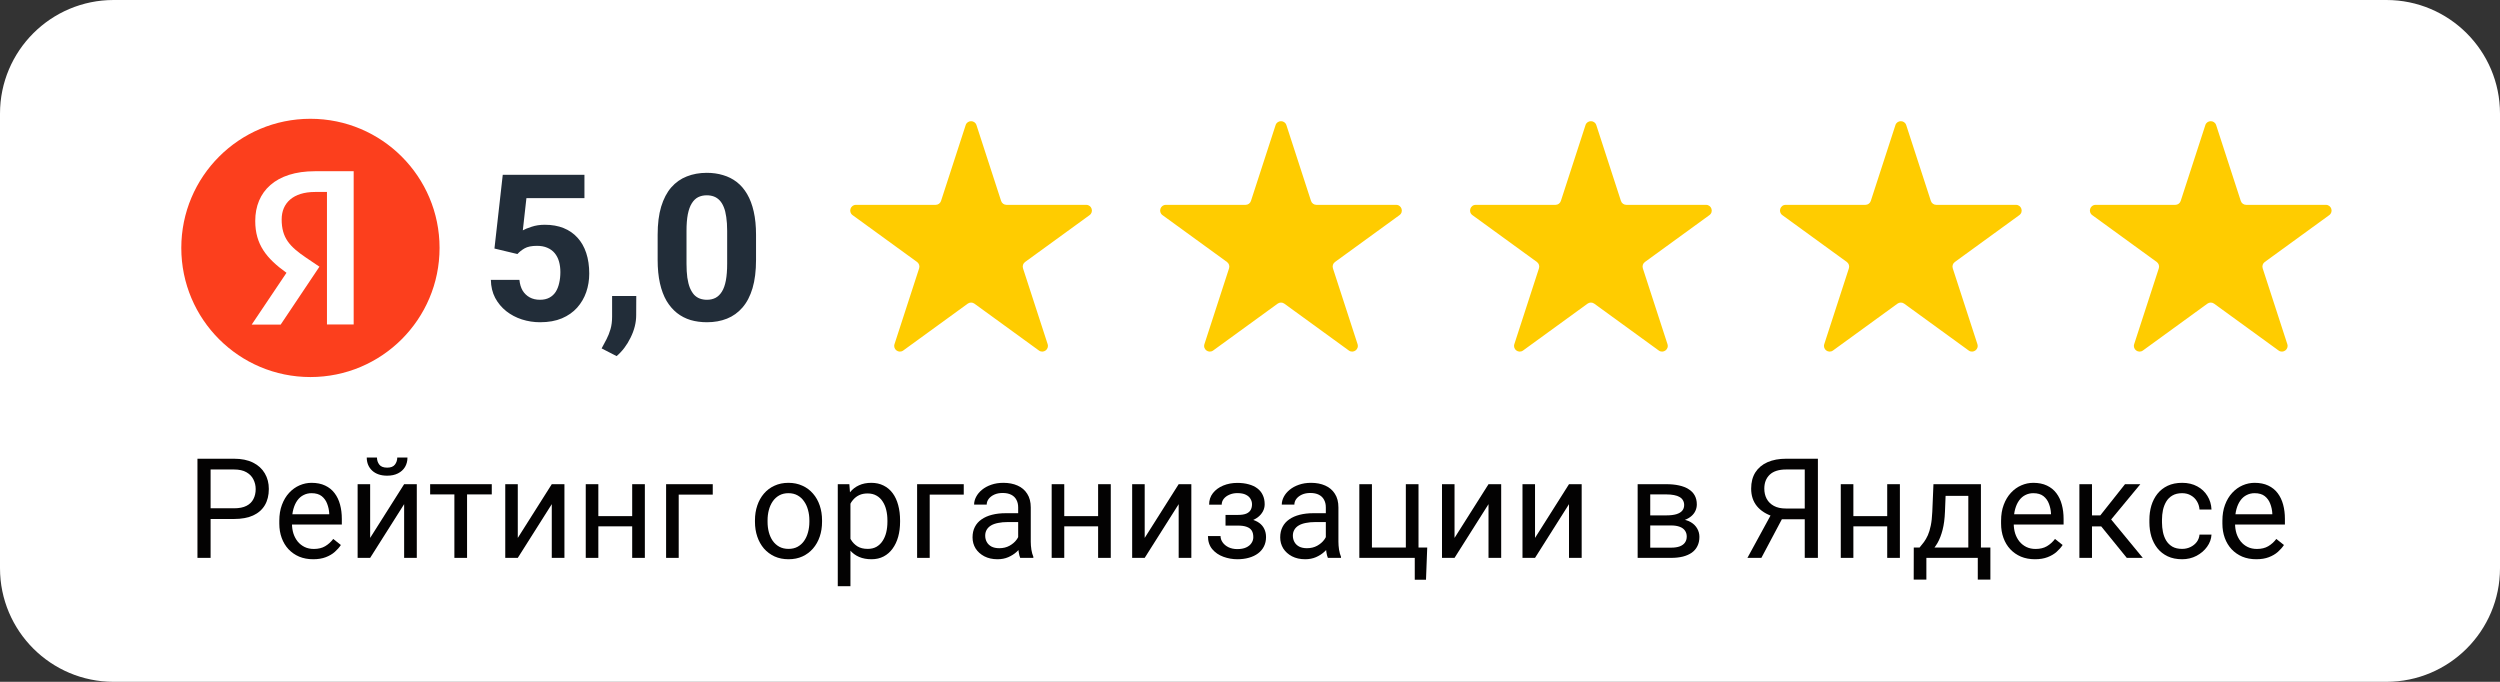 <svg width="220" height="60" viewBox="0 0 220 60" fill="none" xmlns="http://www.w3.org/2000/svg">
<rect x="0" y="0" width="220" height="60" fill="#333333" stroke="none"/>
<path d="M0 10C0 4.477 4.477 0 10 0H210C215.523 0 220 4.477 220 10V50C220 55.523 215.523 60 210 60H39.94H25.479H10C4.477 60 0 55.523 0 50V10Z" fill="white"/>
<path d="M20.594 45.671H18.263V44.73H20.594C21.046 44.73 21.411 44.658 21.691 44.514C21.971 44.371 22.174 44.171 22.302 43.915C22.434 43.66 22.5 43.368 22.5 43.04C22.5 42.741 22.434 42.459 22.302 42.195C22.174 41.932 21.971 41.72 21.691 41.56C21.411 41.396 21.046 41.315 20.594 41.315H18.533V49.093H17.376V40.368H20.594C21.253 40.368 21.811 40.481 22.266 40.709C22.722 40.937 23.067 41.252 23.303 41.656C23.539 42.056 23.657 42.513 23.657 43.028C23.657 43.588 23.539 44.065 23.303 44.461C23.067 44.856 22.722 45.158 22.266 45.365C21.811 45.569 21.253 45.671 20.594 45.671Z" fill="#030202"/>
<path d="M27.558 49.213C27.106 49.213 26.697 49.137 26.329 48.985C25.966 48.829 25.652 48.611 25.388 48.332C25.129 48.052 24.929 47.721 24.789 47.337C24.649 46.953 24.579 46.534 24.579 46.078V45.827C24.579 45.3 24.657 44.83 24.813 44.419C24.969 44.003 25.181 43.651 25.448 43.364C25.716 43.076 26.02 42.858 26.359 42.711C26.699 42.563 27.05 42.489 27.414 42.489C27.877 42.489 28.277 42.569 28.612 42.729C28.952 42.889 29.23 43.112 29.445 43.4C29.661 43.684 29.821 44.019 29.925 44.407C30.029 44.79 30.081 45.21 30.081 45.665V46.162H25.239V45.258H28.972V45.174C28.956 44.886 28.896 44.606 28.792 44.335C28.692 44.063 28.532 43.839 28.313 43.663C28.093 43.488 27.793 43.4 27.414 43.4C27.162 43.4 26.93 43.454 26.719 43.562C26.507 43.666 26.325 43.821 26.173 44.029C26.022 44.237 25.904 44.49 25.82 44.79C25.736 45.09 25.694 45.435 25.694 45.827V46.078C25.694 46.386 25.736 46.676 25.82 46.947C25.908 47.215 26.034 47.451 26.197 47.655C26.365 47.858 26.567 48.018 26.803 48.134C27.042 48.25 27.314 48.308 27.618 48.308C28.009 48.308 28.341 48.228 28.612 48.068C28.884 47.908 29.122 47.694 29.326 47.427L29.997 47.96C29.857 48.172 29.679 48.374 29.463 48.565C29.248 48.757 28.982 48.913 28.666 49.033C28.355 49.153 27.985 49.213 27.558 49.213Z" fill="#030202"/>
<path d="M32.573 47.337L35.564 42.609H36.678V49.093H35.564V44.365L32.573 49.093H31.471V42.609H32.573V47.337ZM34.959 40.26H35.857C35.857 40.571 35.785 40.849 35.642 41.093C35.498 41.332 35.292 41.52 35.024 41.656C34.757 41.792 34.439 41.86 34.072 41.86C33.516 41.86 33.077 41.712 32.753 41.416C32.434 41.117 32.274 40.731 32.274 40.26H33.173C33.173 40.495 33.241 40.703 33.376 40.883C33.512 41.063 33.744 41.153 34.072 41.153C34.391 41.153 34.619 41.063 34.755 40.883C34.891 40.703 34.959 40.495 34.959 40.26Z" fill="#030202"/>
<path d="M41.101 42.609V49.093H39.986V42.609H41.101ZM43.276 42.609V43.508H37.853V42.609H43.276Z" fill="#030202"/>
<path d="M45.565 47.337L48.556 42.609H49.67V49.093H48.556V44.365L45.565 49.093H44.463V42.609H45.565V47.337Z" fill="#030202"/>
<path d="M55.849 45.419V46.318H52.421V45.419H55.849ZM52.654 42.609V49.093H51.546V42.609H52.654ZM56.747 42.609V49.093H55.633V42.609H56.747Z" fill="#030202"/>
<path d="M62.722 42.609V43.526H59.726V49.093H58.617V42.609H62.722Z" fill="#030202"/>
<path d="M66.437 45.923V45.785C66.437 45.318 66.505 44.884 66.641 44.484C66.777 44.081 66.973 43.731 67.228 43.436C67.484 43.136 67.794 42.904 68.157 42.741C68.521 42.573 68.928 42.489 69.38 42.489C69.835 42.489 70.245 42.573 70.608 42.741C70.976 42.904 71.287 43.136 71.543 43.436C71.803 43.731 72 44.081 72.136 44.484C72.272 44.884 72.34 45.318 72.34 45.785V45.923C72.34 46.39 72.272 46.824 72.136 47.223C72 47.623 71.803 47.972 71.543 48.272C71.287 48.567 70.978 48.799 70.614 48.967C70.254 49.131 69.847 49.213 69.392 49.213C68.936 49.213 68.527 49.131 68.163 48.967C67.8 48.799 67.488 48.567 67.228 48.272C66.973 47.972 66.777 47.623 66.641 47.223C66.505 46.824 66.437 46.39 66.437 45.923ZM67.546 45.785V45.923C67.546 46.246 67.584 46.552 67.66 46.84C67.736 47.123 67.85 47.375 68.001 47.595C68.157 47.814 68.351 47.988 68.583 48.116C68.814 48.24 69.084 48.302 69.392 48.302C69.695 48.302 69.961 48.24 70.189 48.116C70.42 47.988 70.612 47.814 70.764 47.595C70.916 47.375 71.03 47.123 71.106 46.84C71.185 46.552 71.225 46.246 71.225 45.923V45.785C71.225 45.465 71.185 45.164 71.106 44.88C71.03 44.592 70.914 44.339 70.758 44.119C70.606 43.895 70.414 43.719 70.183 43.592C69.955 43.464 69.687 43.4 69.38 43.4C69.076 43.4 68.808 43.464 68.577 43.592C68.349 43.719 68.157 43.895 68.001 44.119C67.85 44.339 67.736 44.592 67.66 44.88C67.584 45.164 67.546 45.465 67.546 45.785Z" fill="#030202"/>
<path d="M74.839 43.855V51.586H73.724V42.609H74.743L74.839 43.855ZM79.207 45.797V45.923C79.207 46.394 79.151 46.832 79.04 47.235C78.928 47.635 78.764 47.982 78.548 48.278C78.337 48.573 78.075 48.803 77.763 48.967C77.452 49.131 77.094 49.213 76.691 49.213C76.279 49.213 75.915 49.145 75.6 49.009C75.284 48.873 75.017 48.675 74.797 48.416C74.577 48.156 74.401 47.844 74.269 47.481C74.142 47.117 74.054 46.708 74.006 46.252V45.581C74.054 45.102 74.144 44.672 74.275 44.293C74.407 43.913 74.581 43.59 74.797 43.322C75.017 43.05 75.282 42.844 75.594 42.705C75.906 42.561 76.265 42.489 76.673 42.489C77.08 42.489 77.442 42.569 77.757 42.729C78.073 42.885 78.338 43.108 78.554 43.4C78.77 43.691 78.932 44.041 79.04 44.449C79.151 44.852 79.207 45.301 79.207 45.797ZM78.093 45.923V45.797C78.093 45.473 78.059 45.17 77.991 44.886C77.923 44.598 77.817 44.347 77.673 44.131C77.534 43.911 77.354 43.739 77.134 43.616C76.914 43.488 76.653 43.424 76.349 43.424C76.069 43.424 75.826 43.472 75.618 43.568C75.414 43.663 75.24 43.793 75.097 43.957C74.953 44.117 74.835 44.301 74.743 44.508C74.655 44.712 74.589 44.924 74.545 45.144V46.696C74.625 46.975 74.737 47.239 74.881 47.487C75.025 47.73 75.216 47.928 75.456 48.08C75.696 48.228 75.997 48.302 76.361 48.302C76.661 48.302 76.918 48.24 77.134 48.116C77.354 47.988 77.534 47.814 77.673 47.595C77.817 47.375 77.923 47.123 77.991 46.84C78.059 46.552 78.093 46.246 78.093 45.923Z" fill="#030202"/>
<path d="M84.81 42.609V43.526H81.814V49.093H80.706V42.609H84.81Z" fill="#030202"/>
<path d="M89.599 47.984V44.646C89.599 44.391 89.546 44.169 89.443 43.981C89.343 43.789 89.191 43.642 88.987 43.538C88.784 43.434 88.532 43.382 88.232 43.382C87.953 43.382 87.707 43.43 87.495 43.526C87.287 43.622 87.124 43.747 87.004 43.903C86.888 44.059 86.83 44.227 86.83 44.407H85.721C85.721 44.175 85.781 43.945 85.901 43.718C86.021 43.49 86.193 43.284 86.416 43.1C86.644 42.913 86.916 42.765 87.231 42.657C87.551 42.545 87.907 42.489 88.298 42.489C88.769 42.489 89.185 42.569 89.544 42.729C89.908 42.889 90.192 43.13 90.395 43.454C90.603 43.773 90.707 44.175 90.707 44.658V47.678C90.707 47.894 90.725 48.124 90.761 48.368C90.801 48.611 90.859 48.821 90.935 48.997V49.093H89.778C89.722 48.965 89.678 48.795 89.646 48.583C89.614 48.368 89.599 48.168 89.599 47.984ZM89.79 45.162L89.802 45.941H88.682C88.366 45.941 88.084 45.967 87.837 46.019C87.589 46.066 87.381 46.14 87.213 46.24C87.046 46.34 86.918 46.466 86.83 46.618C86.742 46.766 86.698 46.94 86.698 47.139C86.698 47.343 86.744 47.529 86.836 47.697C86.928 47.864 87.066 47.998 87.249 48.098C87.437 48.194 87.667 48.242 87.939 48.242C88.278 48.242 88.578 48.17 88.837 48.026C89.097 47.882 89.303 47.706 89.455 47.499C89.611 47.291 89.694 47.089 89.706 46.894L90.18 47.427C90.152 47.595 90.076 47.78 89.952 47.984C89.828 48.188 89.662 48.384 89.455 48.571C89.251 48.755 89.007 48.909 88.724 49.033C88.444 49.153 88.128 49.213 87.777 49.213C87.337 49.213 86.952 49.127 86.62 48.955C86.293 48.783 86.037 48.553 85.853 48.266C85.673 47.974 85.584 47.649 85.584 47.289C85.584 46.941 85.651 46.636 85.787 46.372C85.923 46.105 86.119 45.883 86.374 45.707C86.63 45.527 86.938 45.391 87.297 45.3C87.657 45.208 88.058 45.162 88.502 45.162H89.79Z" fill="#030202"/>
<path d="M96.849 45.419V46.318H93.422V45.419H96.849ZM93.655 42.609V49.093H92.547V42.609H93.655ZM97.748 42.609V49.093H96.634V42.609H97.748Z" fill="#030202"/>
<path d="M100.733 47.337L103.723 42.609H104.838V49.093H103.723V44.365L100.733 49.093H99.63V42.609H100.733V47.337Z" fill="#030202"/>
<path d="M109.038 45.995H107.846V45.312H108.948C109.256 45.312 109.5 45.273 109.679 45.198C109.859 45.118 109.987 45.008 110.063 44.868C110.139 44.728 110.177 44.564 110.177 44.377C110.177 44.209 110.133 44.051 110.045 43.903C109.961 43.751 109.825 43.63 109.638 43.538C109.45 43.442 109.198 43.394 108.882 43.394C108.627 43.394 108.395 43.44 108.187 43.532C107.98 43.62 107.814 43.741 107.69 43.897C107.57 44.049 107.51 44.221 107.51 44.413H106.402C106.402 44.017 106.513 43.678 106.737 43.394C106.965 43.106 107.266 42.885 107.642 42.729C108.022 42.573 108.435 42.495 108.882 42.495C109.258 42.495 109.594 42.537 109.889 42.621C110.189 42.701 110.443 42.821 110.65 42.98C110.858 43.136 111.016 43.332 111.124 43.568C111.236 43.799 111.291 44.069 111.291 44.377C111.291 44.596 111.24 44.804 111.136 45C111.032 45.196 110.882 45.369 110.686 45.521C110.49 45.669 110.253 45.785 109.973 45.869C109.697 45.953 109.386 45.995 109.038 45.995ZM107.846 45.575H109.038C109.426 45.575 109.767 45.613 110.063 45.689C110.359 45.761 110.606 45.869 110.806 46.013C111.006 46.156 111.156 46.334 111.256 46.546C111.359 46.754 111.411 46.993 111.411 47.265C111.411 47.569 111.349 47.842 111.226 48.086C111.106 48.326 110.934 48.529 110.71 48.697C110.486 48.865 110.219 48.993 109.907 49.081C109.6 49.169 109.258 49.213 108.882 49.213C108.463 49.213 108.055 49.141 107.66 48.997C107.264 48.853 106.939 48.631 106.683 48.332C106.428 48.028 106.3 47.643 106.3 47.175H107.408C107.408 47.371 107.47 47.557 107.594 47.733C107.718 47.908 107.89 48.05 108.109 48.158C108.333 48.266 108.591 48.32 108.882 48.32C109.194 48.32 109.454 48.272 109.661 48.176C109.869 48.08 110.025 47.952 110.129 47.792C110.237 47.633 110.291 47.459 110.291 47.271C110.291 47.027 110.243 46.832 110.147 46.684C110.051 46.536 109.903 46.428 109.703 46.36C109.508 46.288 109.256 46.252 108.948 46.252H107.846V45.575Z" fill="#030202"/>
<path d="M116.673 47.984V44.646C116.673 44.391 116.621 44.169 116.517 43.981C116.417 43.789 116.265 43.642 116.062 43.538C115.858 43.434 115.606 43.382 115.306 43.382C115.027 43.382 114.781 43.43 114.569 43.526C114.362 43.622 114.198 43.747 114.078 43.903C113.962 44.059 113.904 44.227 113.904 44.407H112.796C112.796 44.175 112.856 43.945 112.975 43.718C113.095 43.49 113.267 43.284 113.491 43.1C113.718 42.913 113.99 42.765 114.306 42.657C114.625 42.545 114.981 42.489 115.372 42.489C115.844 42.489 116.259 42.569 116.619 42.729C116.982 42.889 117.266 43.13 117.47 43.454C117.678 43.773 117.781 44.175 117.781 44.658V47.678C117.781 47.894 117.799 48.124 117.835 48.368C117.875 48.611 117.933 48.821 118.009 48.997V49.093H116.853C116.797 48.965 116.753 48.795 116.721 48.583C116.689 48.368 116.673 48.168 116.673 47.984ZM116.865 45.162L116.877 45.941H115.756C115.44 45.941 115.159 45.967 114.911 46.019C114.663 46.066 114.456 46.14 114.288 46.24C114.12 46.34 113.992 46.466 113.904 46.618C113.816 46.766 113.772 46.94 113.772 47.139C113.772 47.343 113.818 47.529 113.91 47.697C114.002 47.864 114.14 47.998 114.324 48.098C114.511 48.194 114.741 48.242 115.013 48.242C115.352 48.242 115.652 48.17 115.912 48.026C116.171 47.882 116.377 47.706 116.529 47.499C116.685 47.291 116.769 47.089 116.781 46.894L117.254 47.427C117.226 47.595 117.15 47.78 117.026 47.984C116.902 48.188 116.737 48.384 116.529 48.571C116.325 48.755 116.082 48.909 115.798 49.033C115.518 49.153 115.203 49.213 114.851 49.213C114.412 49.213 114.026 49.127 113.694 48.955C113.367 48.783 113.111 48.553 112.927 48.266C112.748 47.974 112.658 47.649 112.658 47.289C112.658 46.941 112.726 46.636 112.862 46.372C112.997 46.105 113.193 45.883 113.449 45.707C113.704 45.527 114.012 45.391 114.372 45.3C114.731 45.208 115.133 45.162 115.576 45.162H116.865Z" fill="#030202"/>
<path d="M119.621 49.093V42.609H120.73V48.182H123.714V42.609H124.829V49.093H119.621ZM125.596 48.182L125.488 51.016H124.499V49.093H123.654V48.182H125.596Z" fill="#030202"/>
<path d="M127.999 47.337L130.989 42.609H132.104V49.093H130.989V44.365L127.999 49.093H126.896V42.609H127.999V47.337Z" fill="#030202"/>
<path d="M135.082 47.337L138.072 42.609H139.187V49.093H138.072V44.365L135.082 49.093H133.979V42.609H135.082V47.337Z" fill="#030202"/>
<path d="M147.055 46.24H144.928L144.916 45.353H146.653C146.997 45.353 147.283 45.319 147.51 45.252C147.742 45.184 147.916 45.082 148.032 44.946C148.148 44.81 148.206 44.642 148.206 44.443C148.206 44.287 148.172 44.151 148.104 44.035C148.04 43.915 147.942 43.817 147.81 43.741C147.678 43.661 147.514 43.604 147.319 43.568C147.127 43.528 146.901 43.508 146.641 43.508H145.221V49.093H144.113V42.609H146.641C147.053 42.609 147.423 42.645 147.75 42.717C148.082 42.789 148.363 42.898 148.595 43.046C148.831 43.19 149.011 43.374 149.134 43.598C149.258 43.821 149.32 44.085 149.32 44.389C149.32 44.584 149.28 44.77 149.2 44.946C149.12 45.122 149.003 45.278 148.847 45.413C148.691 45.549 148.499 45.661 148.271 45.749C148.044 45.833 147.782 45.887 147.486 45.911L147.055 46.24ZM147.055 49.093H144.526L145.077 48.194H147.055C147.363 48.194 147.618 48.156 147.822 48.08C148.026 48 148.178 47.888 148.277 47.745C148.381 47.597 148.433 47.421 148.433 47.217C148.433 47.013 148.381 46.84 148.277 46.696C148.178 46.548 148.026 46.436 147.822 46.36C147.618 46.28 147.363 46.24 147.055 46.24H145.371L145.383 45.353H147.486L147.888 45.689C148.243 45.717 148.545 45.805 148.793 45.953C149.04 46.1 149.228 46.288 149.356 46.516C149.484 46.74 149.548 46.983 149.548 47.247C149.548 47.551 149.49 47.818 149.374 48.05C149.262 48.282 149.098 48.475 148.883 48.631C148.667 48.783 148.405 48.899 148.098 48.979C147.79 49.055 147.442 49.093 147.055 49.093Z" fill="#030202"/>
<path d="M159.088 45.695H156.637L156.068 45.461C155.437 45.261 154.951 44.956 154.612 44.544C154.272 44.129 154.102 43.614 154.102 42.998C154.102 42.435 154.226 41.958 154.474 41.566C154.725 41.175 155.081 40.877 155.54 40.673C156.004 40.469 156.551 40.368 157.182 40.368H159.975V49.093H158.818V41.315H157.182C156.543 41.315 156.062 41.466 155.738 41.77C155.419 42.074 155.259 42.483 155.259 42.998C155.259 43.334 155.329 43.634 155.468 43.897C155.612 44.161 155.824 44.369 156.104 44.52C156.383 44.672 156.731 44.748 157.146 44.748H159.094L159.088 45.695ZM157.122 45.096L155.001 49.093H153.773L155.954 45.096H157.122Z" fill="#030202"/>
<path d="M166.291 45.419V46.318H162.863V45.419H166.291ZM163.097 42.609V49.093H161.988V42.609H163.097ZM167.19 42.609V49.093H166.075V42.609H167.19Z" fill="#030202"/>
<path d="M170.144 42.609H171.253L171.157 45.036C171.133 45.651 171.063 46.182 170.947 46.63C170.831 47.077 170.684 47.459 170.504 47.774C170.324 48.086 170.122 48.348 169.899 48.559C169.679 48.771 169.451 48.949 169.215 49.093H168.664L168.694 48.188L168.922 48.182C169.054 48.026 169.181 47.866 169.305 47.703C169.429 47.535 169.543 47.337 169.647 47.109C169.751 46.877 169.837 46.596 169.905 46.264C169.976 45.929 170.022 45.519 170.042 45.036L170.144 42.609ZM170.42 42.609H174.321V49.093H173.212V43.634H170.42V42.609ZM168.412 48.182H175.154V51.004H174.045V49.093H169.521V51.004H168.406L168.412 48.182Z" fill="#030202"/>
<path d="M179.073 49.213C178.622 49.213 178.212 49.137 177.845 48.985C177.481 48.829 177.167 48.611 176.904 48.332C176.644 48.052 176.444 47.721 176.305 47.337C176.165 46.953 176.095 46.534 176.095 46.078V45.827C176.095 45.3 176.173 44.83 176.329 44.419C176.484 44.003 176.696 43.651 176.964 43.364C177.231 43.076 177.535 42.858 177.875 42.711C178.214 42.563 178.566 42.489 178.929 42.489C179.393 42.489 179.792 42.569 180.128 42.729C180.467 42.889 180.745 43.112 180.961 43.4C181.177 43.684 181.336 44.019 181.44 44.407C181.544 44.79 181.596 45.21 181.596 45.665V46.162H176.754V45.258H180.487V45.174C180.471 44.886 180.411 44.606 180.308 44.335C180.208 44.063 180.048 43.839 179.828 43.663C179.608 43.488 179.309 43.4 178.929 43.4C178.678 43.4 178.446 43.454 178.234 43.562C178.022 43.666 177.841 43.821 177.689 44.029C177.537 44.237 177.419 44.49 177.335 44.79C177.251 45.09 177.209 45.435 177.209 45.827V46.078C177.209 46.386 177.251 46.676 177.335 46.947C177.423 47.215 177.549 47.451 177.713 47.655C177.881 47.858 178.082 48.018 178.318 48.134C178.558 48.25 178.829 48.308 179.133 48.308C179.525 48.308 179.856 48.228 180.128 48.068C180.399 47.908 180.637 47.694 180.841 47.427L181.512 47.96C181.372 48.172 181.194 48.374 180.979 48.565C180.763 48.757 180.497 48.913 180.182 49.033C179.87 49.153 179.501 49.213 179.073 49.213Z" fill="#030202"/>
<path d="M184.095 42.609V49.093H182.986V42.609H184.095ZM188.35 42.609L185.275 46.324H183.723L183.556 45.353H184.826L187.001 42.609H188.35ZM187.157 49.093L184.772 46.156L185.485 45.353L188.565 49.093H187.157Z" fill="#030202"/>
<path d="M192.029 48.302C192.293 48.302 192.536 48.248 192.76 48.14C192.984 48.032 193.168 47.884 193.311 47.697C193.455 47.505 193.537 47.287 193.557 47.043H194.612C194.592 47.427 194.462 47.784 194.222 48.116C193.987 48.444 193.677 48.709 193.293 48.913C192.91 49.113 192.488 49.213 192.029 49.213C191.542 49.213 191.116 49.127 190.753 48.955C190.393 48.783 190.093 48.547 189.854 48.248C189.618 47.948 189.44 47.605 189.32 47.217C189.205 46.826 189.147 46.412 189.147 45.977V45.725C189.147 45.289 189.205 44.878 189.32 44.49C189.44 44.099 189.618 43.753 189.854 43.454C190.093 43.154 190.393 42.919 190.753 42.747C191.116 42.575 191.542 42.489 192.029 42.489C192.536 42.489 192.98 42.593 193.359 42.801C193.739 43.004 194.037 43.284 194.252 43.64C194.472 43.991 194.592 44.391 194.612 44.838H193.557C193.537 44.57 193.461 44.329 193.329 44.113C193.202 43.897 193.026 43.725 192.802 43.598C192.582 43.466 192.325 43.4 192.029 43.4C191.689 43.4 191.404 43.468 191.172 43.604C190.944 43.735 190.763 43.915 190.627 44.143C190.495 44.367 190.399 44.616 190.339 44.892C190.283 45.164 190.255 45.441 190.255 45.725V45.977C190.255 46.26 190.283 46.54 190.339 46.816C190.395 47.091 190.489 47.341 190.621 47.565C190.757 47.788 190.938 47.968 191.166 48.104C191.398 48.236 191.685 48.302 192.029 48.302Z" fill="#030202"/>
<path d="M198.549 49.213C198.097 49.213 197.688 49.137 197.32 48.985C196.957 48.829 196.643 48.611 196.38 48.332C196.12 48.052 195.92 47.721 195.78 47.337C195.641 46.953 195.571 46.534 195.571 46.078V45.827C195.571 45.3 195.648 44.83 195.804 44.419C195.96 44.003 196.172 43.651 196.44 43.364C196.707 43.076 197.011 42.858 197.35 42.711C197.69 42.563 198.042 42.489 198.405 42.489C198.868 42.489 199.268 42.569 199.604 42.729C199.943 42.889 200.221 43.112 200.437 43.4C200.652 43.684 200.812 44.019 200.916 44.407C201.02 44.79 201.072 45.21 201.072 45.665V46.162H196.23V45.258H199.963V45.174C199.947 44.886 199.887 44.606 199.783 44.335C199.683 44.063 199.524 43.839 199.304 43.663C199.084 43.488 198.785 43.4 198.405 43.4C198.153 43.4 197.922 43.454 197.71 43.562C197.498 43.666 197.316 43.821 197.165 44.029C197.013 44.237 196.895 44.49 196.811 44.79C196.727 45.09 196.685 45.435 196.685 45.827V46.078C196.685 46.386 196.727 46.676 196.811 46.947C196.899 47.215 197.025 47.451 197.189 47.655C197.356 47.858 197.558 48.018 197.794 48.134C198.034 48.25 198.305 48.308 198.609 48.308C199 48.308 199.332 48.228 199.604 48.068C199.875 47.908 200.113 47.694 200.317 47.427L200.988 47.96C200.848 48.172 200.67 48.374 200.455 48.565C200.239 48.757 199.973 48.913 199.658 49.033C199.346 49.153 198.976 49.213 198.549 49.213Z" fill="#030202"/>
<path d="M45.533 22.355L43.512 21.871L44.242 15.385H51.431V17.433H46.325L46.008 20.271C46.178 20.172 46.436 20.066 46.782 19.955C47.127 19.838 47.514 19.779 47.942 19.779C48.563 19.779 49.114 19.876 49.594 20.069C50.075 20.263 50.482 20.544 50.816 20.913C51.156 21.282 51.413 21.733 51.589 22.267C51.765 22.8 51.853 23.403 51.853 24.077C51.853 24.645 51.765 25.188 51.589 25.703C51.413 26.213 51.147 26.67 50.789 27.074C50.432 27.473 49.984 27.786 49.445 28.015C48.906 28.243 48.267 28.357 47.529 28.357C46.978 28.357 46.445 28.275 45.929 28.111C45.419 27.947 44.959 27.704 44.549 27.382C44.145 27.06 43.82 26.67 43.574 26.213C43.333 25.75 43.207 25.223 43.196 24.631H45.709C45.744 24.994 45.838 25.308 45.99 25.571C46.149 25.829 46.357 26.028 46.614 26.169C46.872 26.31 47.174 26.38 47.52 26.38C47.842 26.38 48.117 26.318 48.346 26.195C48.575 26.072 48.759 25.902 48.9 25.686C49.04 25.463 49.143 25.205 49.207 24.912C49.278 24.613 49.313 24.291 49.313 23.945C49.313 23.6 49.272 23.286 49.19 23.005C49.108 22.724 48.982 22.48 48.812 22.275C48.642 22.07 48.425 21.912 48.161 21.801C47.904 21.689 47.602 21.634 47.256 21.634C46.787 21.634 46.424 21.707 46.166 21.854C45.914 22 45.703 22.167 45.533 22.355ZM55.992 26.046L55.984 27.742C55.984 28.393 55.82 29.049 55.492 29.711C55.169 30.373 54.759 30.915 54.261 31.337L52.943 30.66C53.089 30.391 53.233 30.121 53.373 29.852C53.514 29.582 53.631 29.286 53.725 28.964C53.819 28.642 53.865 28.275 53.865 27.865V26.046H55.992ZM66.531 20.658V22.873C66.531 23.834 66.428 24.663 66.223 25.36C66.018 26.052 65.722 26.62 65.335 27.065C64.954 27.505 64.5 27.83 63.973 28.041C63.446 28.252 62.86 28.357 62.215 28.357C61.7 28.357 61.219 28.293 60.774 28.164C60.328 28.029 59.927 27.821 59.57 27.54C59.218 27.259 58.913 26.904 58.656 26.477C58.404 26.043 58.21 25.527 58.075 24.93C57.941 24.332 57.873 23.646 57.873 22.873V20.658C57.873 19.697 57.976 18.874 58.181 18.189C58.392 17.497 58.688 16.932 59.069 16.492C59.455 16.053 59.912 15.73 60.44 15.525C60.967 15.315 61.553 15.209 62.197 15.209C62.713 15.209 63.191 15.276 63.63 15.411C64.075 15.54 64.477 15.742 64.834 16.018C65.192 16.293 65.496 16.648 65.748 17.081C66 17.509 66.194 18.021 66.328 18.619C66.463 19.211 66.531 19.891 66.531 20.658ZM63.99 23.207V20.315C63.99 19.852 63.964 19.448 63.911 19.102C63.864 18.757 63.791 18.464 63.692 18.224C63.592 17.977 63.469 17.778 63.322 17.626C63.176 17.474 63.009 17.362 62.822 17.292C62.634 17.222 62.426 17.186 62.197 17.186C61.91 17.186 61.656 17.242 61.433 17.354C61.216 17.465 61.032 17.644 60.879 17.89C60.727 18.13 60.61 18.452 60.528 18.856C60.451 19.255 60.413 19.741 60.413 20.315V23.207C60.413 23.67 60.437 24.077 60.484 24.429C60.536 24.78 60.612 25.082 60.712 25.334C60.818 25.58 60.941 25.782 61.081 25.94C61.228 26.093 61.395 26.204 61.582 26.274C61.776 26.345 61.987 26.38 62.215 26.38C62.496 26.38 62.745 26.324 62.962 26.213C63.185 26.096 63.372 25.914 63.525 25.668C63.683 25.416 63.8 25.088 63.876 24.684C63.952 24.279 63.99 23.787 63.99 23.207Z" fill="#222D39"/>
<path d="M84.979 11.01C85.129 10.55 85.78 10.55 85.93 11.01L88.098 17.682C88.165 17.888 88.356 18.027 88.573 18.027H95.588C96.072 18.027 96.273 18.647 95.882 18.932L90.207 23.055C90.031 23.182 89.958 23.408 90.025 23.614L92.193 30.285C92.342 30.746 91.815 31.129 91.423 30.844L85.748 26.721C85.573 26.594 85.336 26.594 85.161 26.721L79.486 30.844C79.094 31.129 78.567 30.746 78.716 30.285L80.884 23.614C80.951 23.408 80.877 23.182 80.702 23.055L75.027 18.932C74.635 18.647 74.837 18.027 75.321 18.027H82.336C82.552 18.027 82.744 17.888 82.811 17.682L84.979 11.01Z" fill="#FFCC00"/>
<path d="M139.524 11.01C139.674 10.55 140.326 10.55 140.475 11.01L142.643 17.682C142.71 17.888 142.902 18.027 143.119 18.027H150.133C150.617 18.027 150.819 18.647 150.427 18.932L144.752 23.055C144.577 23.182 144.504 23.408 144.57 23.614L146.738 30.285C146.888 30.746 146.361 31.129 145.969 30.844L140.294 26.721C140.119 26.594 139.881 26.594 139.706 26.721L134.031 30.844C133.639 31.129 133.112 30.746 133.262 30.285L135.429 23.614C135.496 23.408 135.423 23.182 135.248 23.055L129.573 18.932C129.181 18.647 129.382 18.027 129.867 18.027H136.881C137.098 18.027 137.29 17.888 137.357 17.682L139.524 11.01Z" fill="#FFCC00"/>
<path d="M112.252 11.01C112.401 10.55 113.053 10.55 113.203 11.01L115.37 17.682C115.437 17.888 115.629 18.027 115.846 18.027H122.86C123.345 18.027 123.546 18.647 123.154 18.932L117.479 23.055C117.304 23.182 117.231 23.408 117.298 23.614L119.465 30.285C119.615 30.746 119.088 31.129 118.696 30.844L113.021 26.721C112.846 26.594 112.609 26.594 112.433 26.721L106.758 30.844C106.367 31.129 105.839 30.746 105.989 30.285L108.157 23.614C108.224 23.408 108.15 23.182 107.975 23.055L102.3 18.932C101.908 18.647 102.11 18.027 102.594 18.027H109.609C109.825 18.027 110.017 17.888 110.084 17.682L112.252 11.01Z" fill="#FFCC00"/>
<path d="M166.797 11.01C166.947 10.55 167.599 10.55 167.748 11.01L169.916 17.682C169.983 17.888 170.175 18.027 170.391 18.027H177.406C177.89 18.027 178.092 18.647 177.7 18.932L172.025 23.055C171.85 23.182 171.776 23.408 171.843 23.614L174.011 30.285C174.161 30.746 173.633 31.129 173.242 30.844L167.567 26.721C167.391 26.594 167.154 26.594 166.979 26.721L161.304 30.844C160.912 31.129 160.385 30.746 160.535 30.285L162.702 23.614C162.769 23.408 162.696 23.182 162.521 23.055L156.846 18.932C156.454 18.647 156.655 18.027 157.14 18.027H164.154C164.371 18.027 164.563 17.888 164.63 17.682L166.797 11.01Z" fill="#FFCC00"/>
<path d="M194.07 11.01C194.22 10.55 194.871 10.55 195.021 11.01L197.189 17.682C197.256 17.888 197.447 18.027 197.664 18.027H204.679C205.163 18.027 205.364 18.647 204.973 18.932L199.298 23.055C199.122 23.182 199.049 23.408 199.116 23.614L201.284 30.285C201.433 30.746 200.906 31.129 200.514 30.844L194.839 26.721C194.664 26.594 194.427 26.594 194.252 26.721L188.577 30.844C188.185 31.129 187.658 30.746 187.807 30.285L189.975 23.614C190.042 23.408 189.968 23.182 189.793 23.055L184.118 18.932C183.726 18.647 183.928 18.027 184.412 18.027H191.427C191.643 18.027 191.835 17.888 191.902 17.682L194.07 11.01Z" fill="#FFCC00"/>
<path d="M15.954 21.817C15.954 15.541 21.04 10.453 27.317 10.453C33.592 10.453 38.681 15.541 38.681 21.817C38.681 28.093 33.592 33.18 27.317 33.18C21.04 33.18 15.954 28.093 15.954 21.817Z" fill="#FC3F1D"/>
<path d="M28.773 16.893H27.723C25.798 16.893 24.786 17.868 24.786 19.306C24.786 20.931 25.486 21.692 26.923 22.668L28.111 23.468L24.698 28.567H22.148L25.211 24.006C23.45 22.743 22.461 21.517 22.461 19.443C22.461 16.843 24.273 15.068 27.711 15.068H31.123V28.555H28.773V16.893Z" fill="white"/>
</svg>
